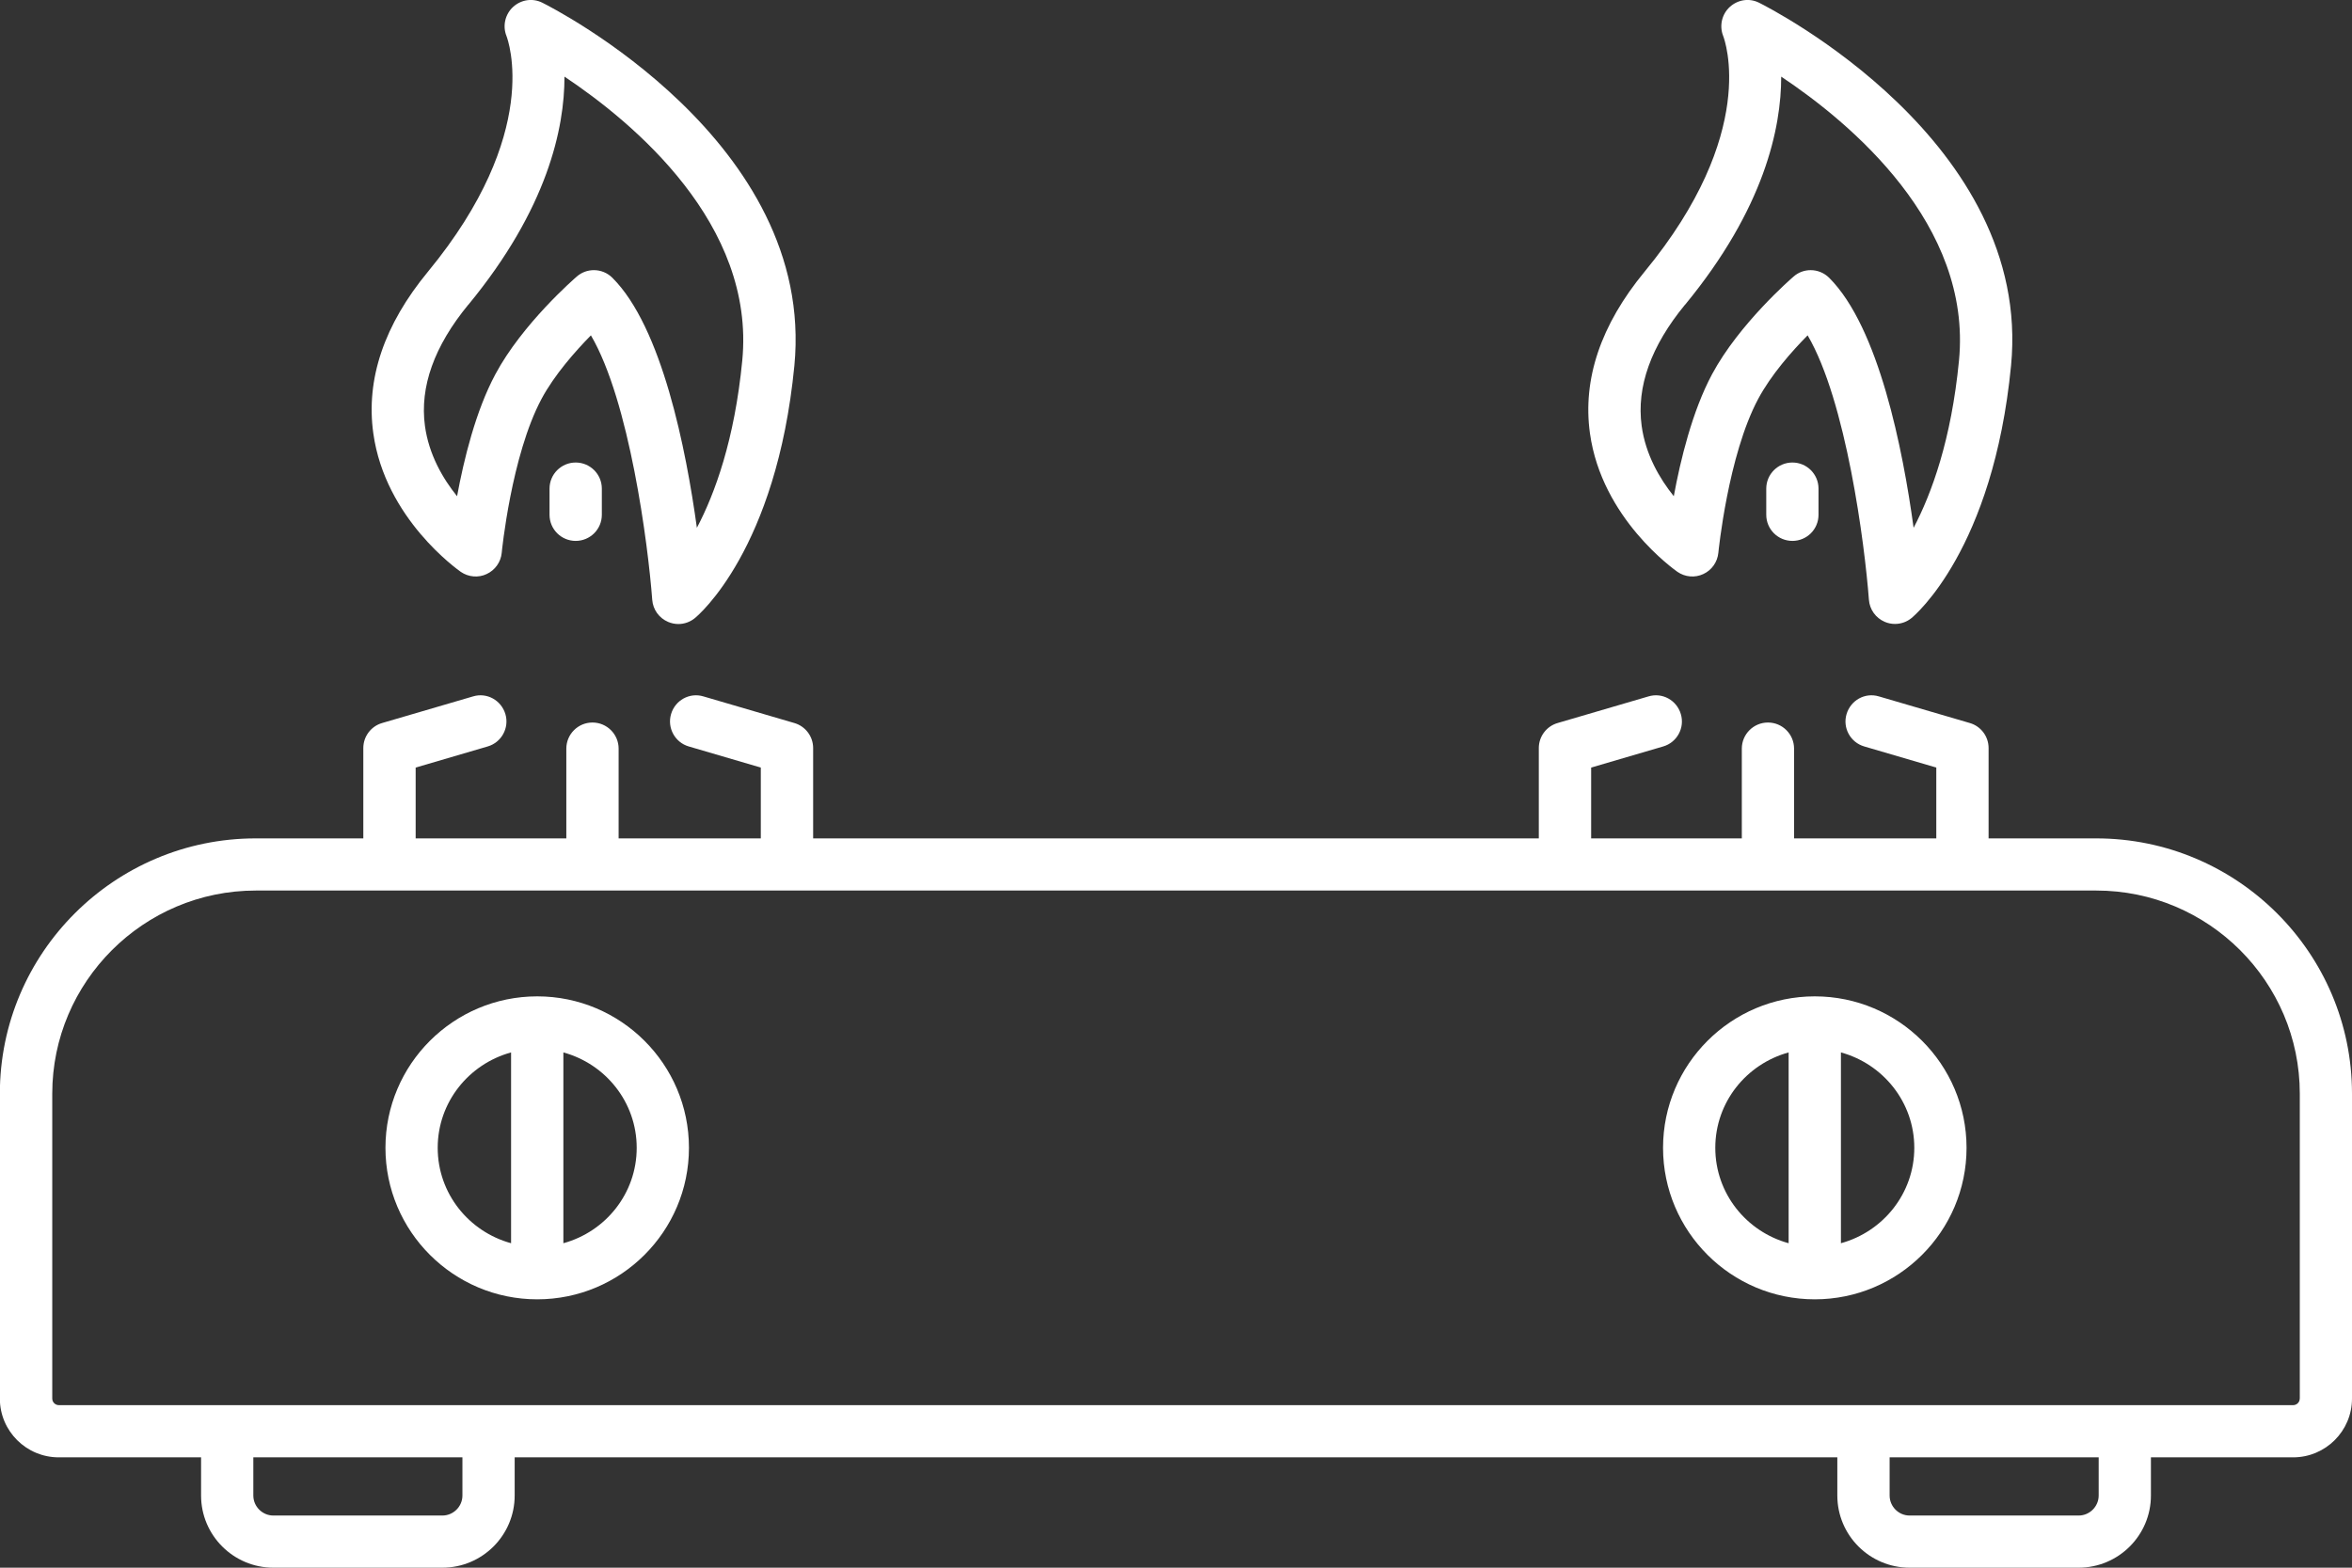 <svg width="51" height="34" viewBox="0 0 51 34" fill="none" xmlns="http://www.w3.org/2000/svg">
<rect x="0" y="0" width="51" height="34" fill="#333333" stroke="none"/>
<g clip-path="url(#clip0_6013_609)">
<path d="M45.455 18.183H43.12V16.224C43.12 15.973 42.955 15.751 42.713 15.681L40.743 15.104C40.439 15.012 40.129 15.188 40.04 15.488C39.951 15.787 40.124 16.102 40.424 16.189L41.986 16.647V18.183H38.902V16.236C38.902 15.923 38.648 15.67 38.336 15.67C38.024 15.67 37.769 15.923 37.769 16.236V18.183H34.502V16.647L36.064 16.189C36.363 16.102 36.536 15.787 36.447 15.488C36.359 15.188 36.047 15.012 35.744 15.104L33.775 15.681C33.533 15.751 33.367 15.973 33.367 16.224V18.183H17.632V16.224C17.632 15.973 17.466 15.751 17.224 15.681L15.254 15.104C14.952 15.012 14.638 15.188 14.551 15.488C14.463 15.787 14.636 16.102 14.935 16.189L16.497 16.647V18.183H13.414V16.236C13.414 15.923 13.159 15.67 12.847 15.67C12.535 15.67 12.28 15.923 12.28 16.236V18.183H9.013V16.647L10.575 16.189C10.874 16.102 11.047 15.787 10.959 15.488C10.87 15.188 10.558 15.012 10.256 15.104L8.286 15.681C8.044 15.751 7.878 15.973 7.878 16.224V18.183H5.544C2.486 18.183 -0.003 20.667 -0.003 23.72V30.332C-0.003 31.035 0.569 31.607 1.274 31.607H4.36V32.435C4.36 33.298 5.063 34 5.928 34H9.592C10.457 34 11.16 33.298 11.16 32.435V31.607H39.84V32.435C39.84 33.298 40.543 34 41.408 34H45.072C45.937 34 46.64 33.298 46.64 32.435V31.607H49.723C50.428 31.607 51 31.035 51 30.332V23.72C51 20.667 48.511 18.183 45.453 18.183H45.455ZM10.027 32.435C10.027 32.673 9.831 32.869 9.592 32.869H5.928C5.689 32.869 5.493 32.673 5.493 32.435V31.607H10.027V32.435ZM45.507 32.435C45.507 32.673 45.311 32.869 45.072 32.869H41.408C41.169 32.869 40.974 32.673 40.974 32.435V31.607H45.507V32.435ZM49.867 30.332C49.867 30.411 49.802 30.475 49.723 30.475H1.277C1.198 30.475 1.133 30.411 1.133 30.332V23.72C1.133 21.292 3.113 19.314 5.547 19.314H45.455C47.887 19.314 49.868 21.291 49.868 23.72V30.332H49.867Z" fill="white"/>
<path d="M39.351 21.609C37.537 21.609 36.061 23.083 36.061 24.894C36.061 26.705 37.537 28.18 39.351 28.18C41.165 28.18 42.642 26.706 42.642 24.894C42.642 23.082 41.166 21.609 39.351 21.609ZM37.194 24.894C37.194 23.903 37.87 23.076 38.784 22.825V26.963C37.87 26.713 37.194 25.885 37.194 24.894ZM39.918 26.963V22.825C40.831 23.075 41.509 23.903 41.509 24.894C41.509 25.885 40.831 26.713 39.918 26.963Z" fill="white"/>
<path d="M11.649 21.609C9.834 21.609 8.358 23.083 8.358 24.894C8.358 26.705 9.834 28.18 11.649 28.18C13.464 28.18 14.939 26.706 14.939 24.894C14.939 23.082 13.463 21.609 11.649 21.609ZM9.491 24.894C9.491 23.903 10.168 23.075 11.082 22.825V26.963C10.168 26.713 9.491 25.885 9.491 24.894ZM12.216 26.963V22.825C13.13 23.075 13.806 23.903 13.806 24.894C13.806 25.885 13.13 26.713 12.216 26.963Z" fill="white"/>
<path d="M36.373 12.402C36.539 12.517 36.753 12.535 36.934 12.45C37.117 12.366 37.24 12.19 37.26 11.991C37.262 11.97 37.47 9.874 38.125 8.65C38.403 8.129 38.857 7.615 39.196 7.273C40.03 8.692 40.434 11.8 40.525 13.008C40.541 13.219 40.673 13.403 40.867 13.486C40.938 13.517 41.014 13.532 41.09 13.532C41.218 13.532 41.346 13.489 41.449 13.404C41.52 13.345 43.22 11.916 43.607 7.93C44.077 3.074 38.385 0.18 38.143 0.059C37.929 -0.048 37.681 -0.007 37.509 0.15C37.336 0.307 37.278 0.559 37.364 0.778C37.397 0.862 38.145 2.878 35.661 5.892C34.711 7.044 34.312 8.225 34.476 9.399C34.733 11.247 36.307 12.354 36.373 12.402ZM36.538 6.61C38.257 4.523 38.624 2.777 38.623 1.662C40.12 2.66 42.765 4.864 42.478 7.82C42.312 9.537 41.885 10.705 41.494 11.447C41.262 9.749 40.739 7.099 39.663 6.025C39.552 5.915 39.407 5.859 39.262 5.859C39.13 5.859 38.998 5.904 38.893 5.997C38.843 6.039 37.71 7.023 37.124 8.116C36.696 8.915 36.439 9.972 36.294 10.762C35.986 10.379 35.681 9.857 35.597 9.235C35.483 8.389 35.799 7.506 36.536 6.61H36.538Z" fill="white"/>
<path d="M38.299 10.597V11.165C38.299 11.479 38.554 11.731 38.866 11.731C39.178 11.731 39.432 11.479 39.432 11.165V10.597C39.432 10.284 39.178 10.031 38.866 10.031C38.554 10.031 38.299 10.284 38.299 10.597Z" fill="white"/>
<path d="M9.991 12.402C10.157 12.517 10.374 12.535 10.552 12.45C10.735 12.366 10.86 12.19 10.879 11.991C10.88 11.97 11.088 9.875 11.743 8.65C12.022 8.129 12.476 7.617 12.813 7.273C13.647 8.692 14.052 11.8 14.143 13.01C14.159 13.22 14.291 13.404 14.485 13.487C14.557 13.518 14.633 13.534 14.709 13.534C14.837 13.534 14.964 13.49 15.067 13.406C15.14 13.347 16.837 11.918 17.225 7.931C17.694 3.074 12.003 0.18 11.76 0.059C11.546 -0.048 11.298 -0.007 11.126 0.15C10.953 0.309 10.895 0.56 10.981 0.778C11.014 0.862 11.763 2.878 9.28 5.892C8.329 7.044 7.93 8.225 8.095 9.399C8.352 11.247 9.925 12.354 9.991 12.402ZM10.155 6.61C11.874 4.524 12.241 2.778 12.24 1.662C13.737 2.66 16.382 4.864 16.095 7.82C15.929 9.536 15.502 10.705 15.111 11.447C14.877 9.749 14.356 7.099 13.279 6.025C13.169 5.915 13.024 5.859 12.878 5.859C12.746 5.859 12.614 5.904 12.508 5.997C12.459 6.039 11.326 7.023 10.742 8.116C10.313 8.915 10.057 9.972 9.911 10.762C9.603 10.381 9.298 9.858 9.214 9.235C9.1 8.389 9.416 7.506 10.153 6.61H10.155Z" fill="white"/>
<path d="M11.916 10.597V11.165C11.916 11.479 12.171 11.731 12.483 11.731C12.795 11.731 13.05 11.479 13.05 11.165V10.597C13.05 10.284 12.795 10.031 12.483 10.031C12.171 10.031 11.916 10.284 11.916 10.597Z" fill="white"/>
</g>
<defs>
<clipPath id="clip0_6013_609">
<rect width="51" height="34" fill="white"/>
</clipPath>
</defs>
</svg>
